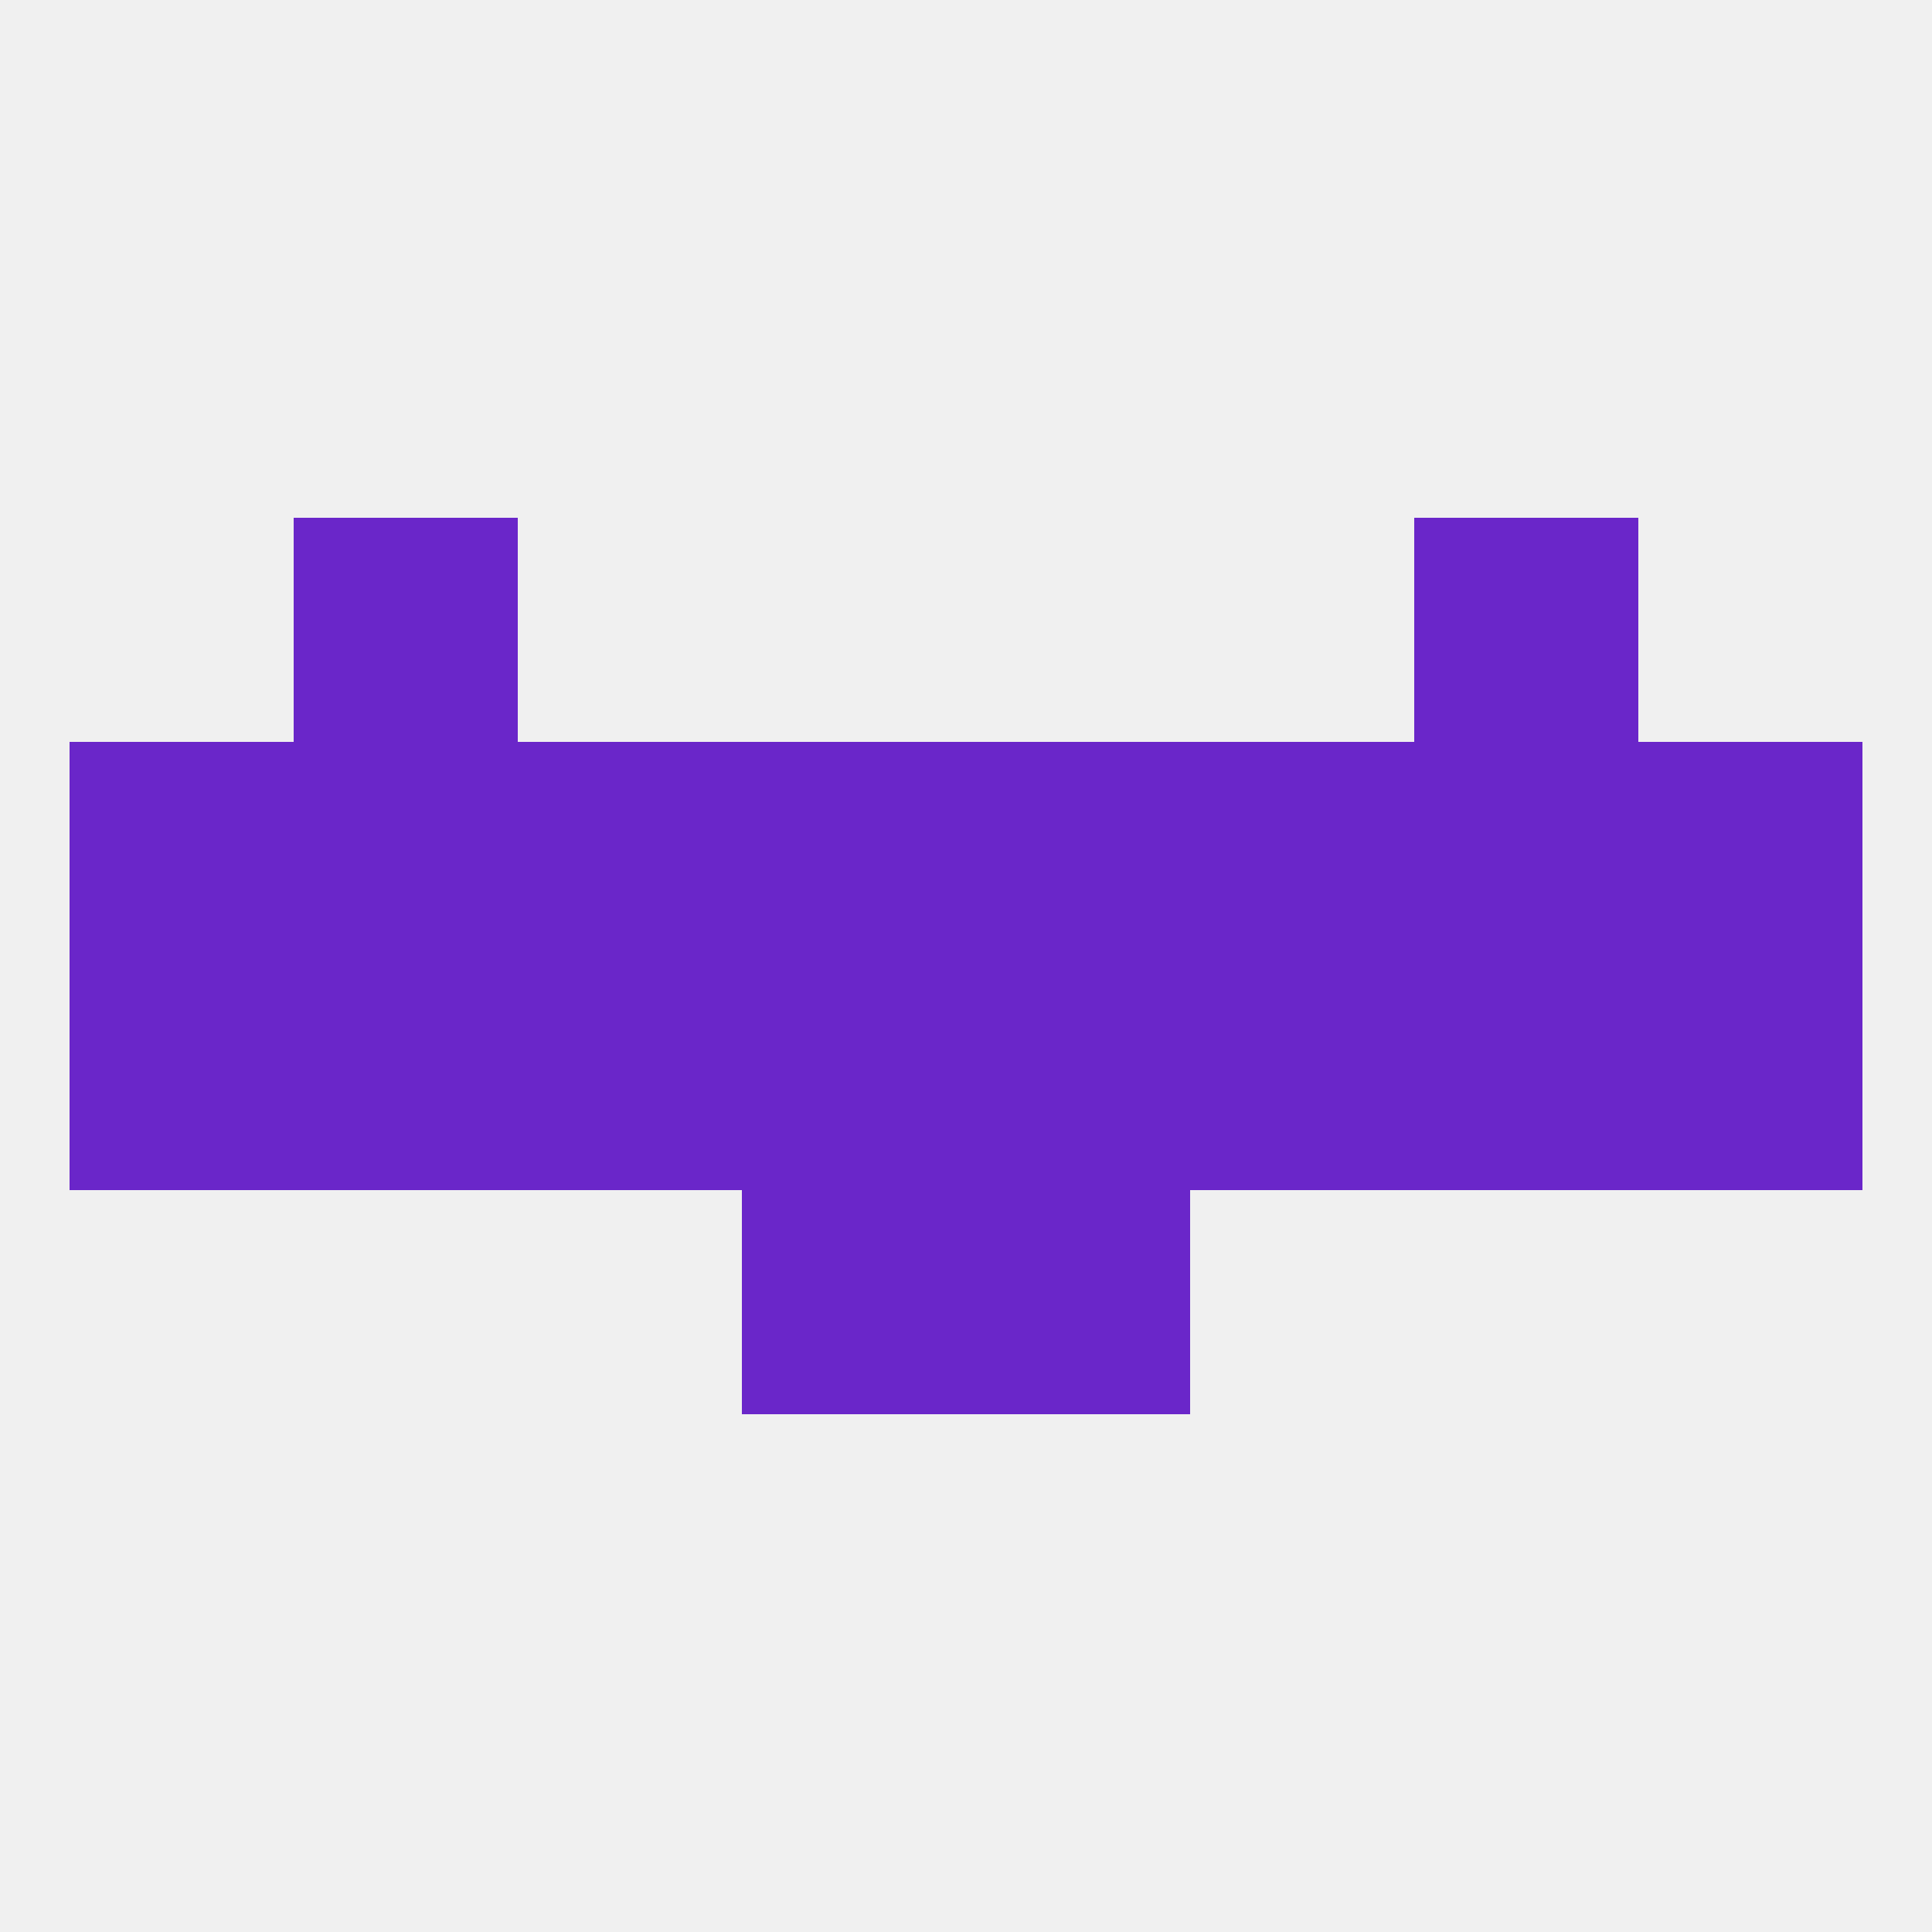 
<!--   <?xml version="1.0"?> -->
<svg version="1.1" baseprofile="full" xmlns="http://www.w3.org/2000/svg" xmlns:xlink="http://www.w3.org/1999/xlink" xmlns:ev="http://www.w3.org/2001/xml-events" width="250" height="250" viewBox="0 0 250 250" >
	<rect width="100%" height="100%" fill="rgba(240,240,240,255)"/>

	<rect x="96" y="154" width="29" height="29" fill="rgba(106,38,201,255)"/>
	<rect x="125" y="154" width="29" height="29" fill="rgba(106,38,201,255)"/>
	<rect x="96" y="96" width="29" height="29" fill="rgba(106,38,201,255)"/>
	<rect x="125" y="96" width="29" height="29" fill="rgba(106,38,201,255)"/>
	<rect x="38" y="96" width="29" height="29" fill="rgba(106,38,201,255)"/>
	<rect x="67" y="96" width="29" height="29" fill="rgba(106,38,201,255)"/>
	<rect x="183" y="96" width="29" height="29" fill="rgba(106,38,201,255)"/>
	<rect x="9" y="96" width="29" height="29" fill="rgba(106,38,201,255)"/>
	<rect x="212" y="96" width="29" height="29" fill="rgba(106,38,201,255)"/>
	<rect x="154" y="96" width="29" height="29" fill="rgba(106,38,201,255)"/>
	<rect x="38" y="67" width="29" height="29" fill="rgba(106,38,201,255)"/>
	<rect x="183" y="67" width="29" height="29" fill="rgba(106,38,201,255)"/>
	<rect x="212" y="125" width="29" height="29" fill="rgba(106,38,201,255)"/>
	<rect x="67" y="125" width="29" height="29" fill="rgba(106,38,201,255)"/>
	<rect x="154" y="125" width="29" height="29" fill="rgba(106,38,201,255)"/>
	<rect x="96" y="125" width="29" height="29" fill="rgba(106,38,201,255)"/>
	<rect x="125" y="125" width="29" height="29" fill="rgba(106,38,201,255)"/>
	<rect x="38" y="125" width="29" height="29" fill="rgba(106,38,201,255)"/>
	<rect x="183" y="125" width="29" height="29" fill="rgba(106,38,201,255)"/>
	<rect x="9" y="125" width="29" height="29" fill="rgba(106,38,201,255)"/>
</svg>